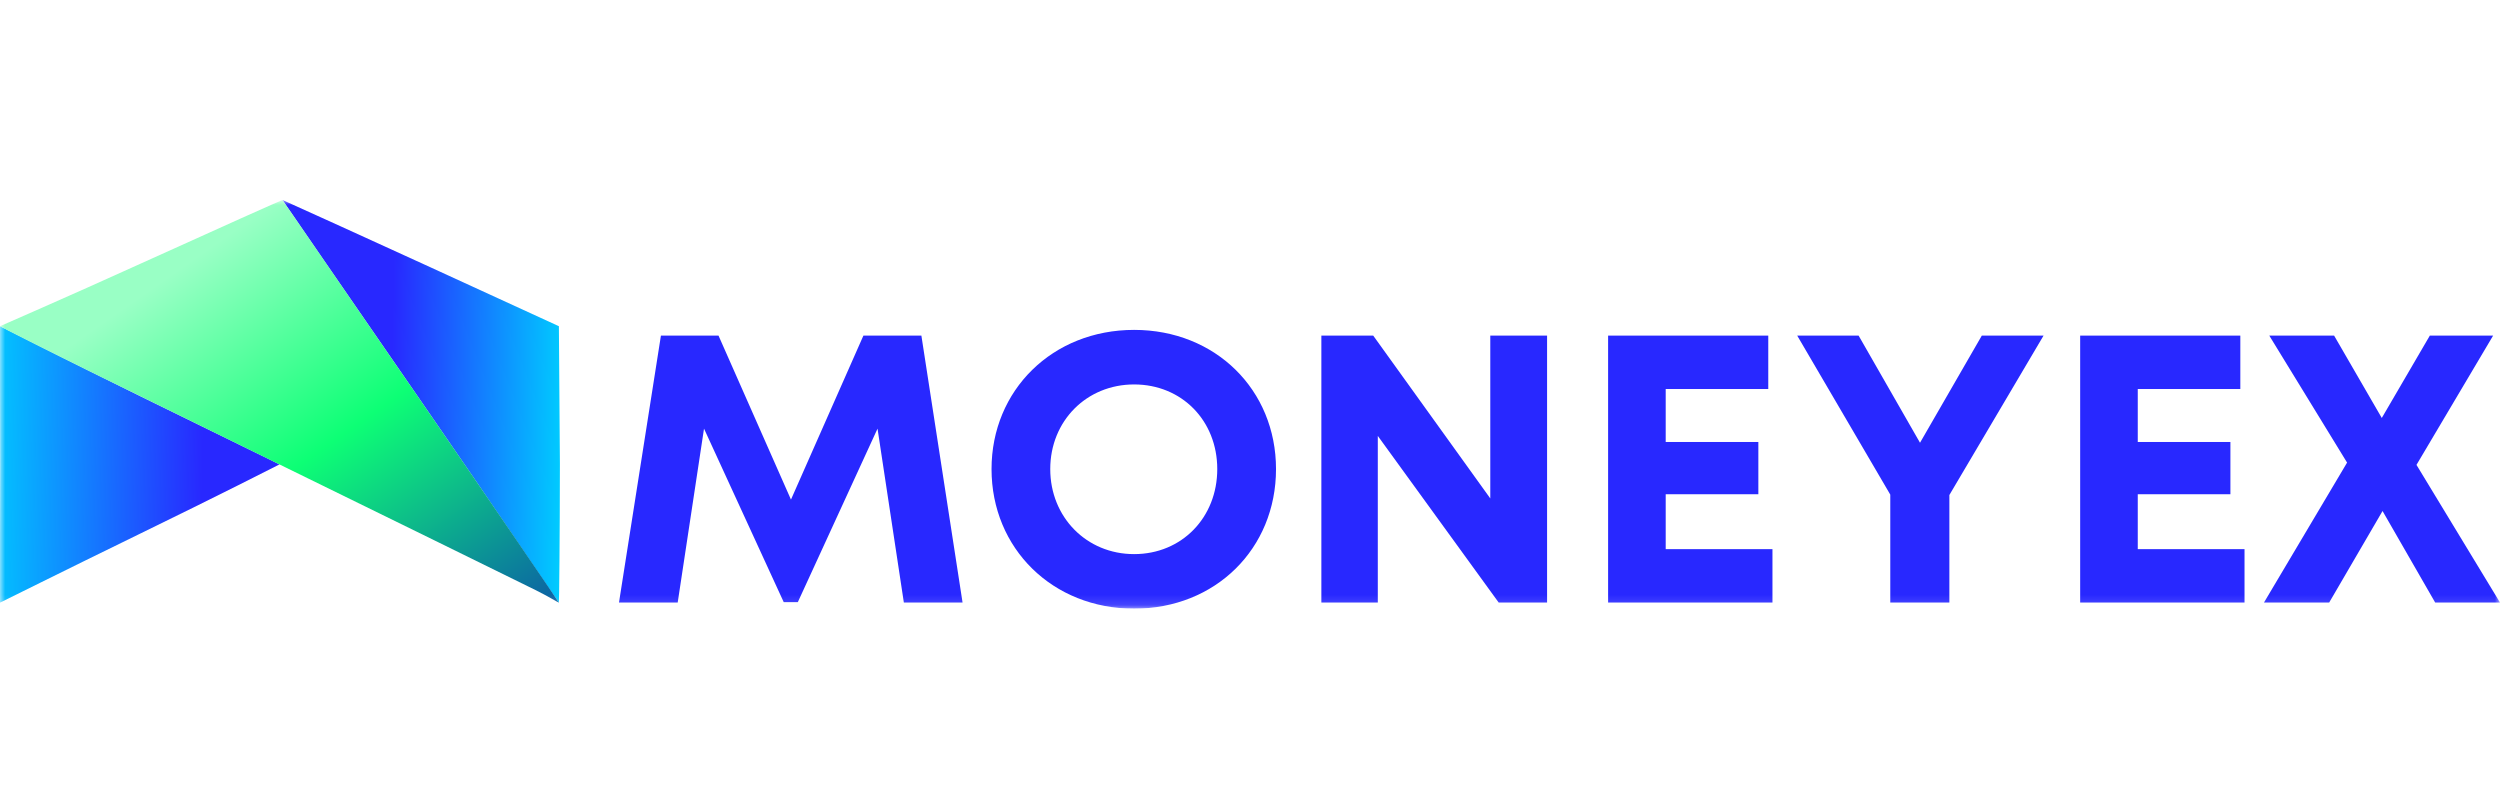 <svg xmlns="http://www.w3.org/2000/svg" width="250" height="80" viewBox="0 0 250 80" fill="none"><g clip-path="url(#clip0_117_251)"><mask id="mask0_117_251" style="mask-type:luminance" maskUnits="userSpaceOnUse" x="0" y="20" width="250" height="41"><path d="M250 20H0V60.865H250V20Z" fill="white"></path></mask><g mask="url(#mask0_117_251)"><path d="M250 60.254L241.648 46.488L249.312 33.561H242.983L238.178 41.798L233.411 33.561H226.928L234.708 46.261L226.397 60.254H232.918L238.255 51.101L243.518 60.254H250Z" fill="#2828FF"></path><path d="M213.776 54.914V49.424H223.041V44.199H213.776V38.901H224.033V33.561H208.017V60.254H224.452V54.914H213.776Z" fill="#2828FF"></path><path d="M204.355 33.561H198.181L192.001 44.276L185.861 33.561H179.721L189.028 49.462V60.254H194.937V49.501L204.355 33.561Z" fill="#2828FF"></path><path d="M166.57 54.914V49.424H175.835V44.199H166.57V38.901H176.827V33.561H160.811V60.254H177.246V54.914H166.57Z" fill="#2828FF"></path><path d="M149.029 33.561V49.843L137.322 33.561H132.136V60.254H137.78V43.591L149.868 60.254H154.708V33.561H149.029Z" fill="#2828FF"></path><path d="M113.412 60.866C121.537 60.866 127.601 54.876 127.601 46.908C127.601 38.975 121.537 32.989 113.412 32.989C105.252 32.989 99.154 39.014 99.154 46.908C99.154 54.841 105.252 60.866 113.412 60.866ZM113.412 55.411C108.649 55.411 105.025 51.713 105.025 46.908C105.025 42.103 108.649 38.444 113.412 38.444C118.179 38.444 121.726 42.064 121.726 46.908C121.726 51.752 118.179 55.411 113.412 55.411Z" fill="#2828FF"></path><path d="M96.256 60.254L92.139 33.561H86.341L79.097 49.959L71.852 33.561H66.092L61.899 60.254H67.77L70.401 42.864L78.373 60.216H79.782L87.753 42.864L90.385 60.254H96.256Z" fill="#2828FF"></path><path d="M55.889 32.621C34.433 22.757 28.29 20.02 28.256 20.002C28.226 19.991 28.245 20.001 28.245 20.001C28.245 20.001 34.61 29.278 42.163 40.206C49.717 51.135 55.86 60.277 55.889 60.265C55.912 60.254 55.984 53.899 55.99 46.398L55.889 32.621Z" fill="url(#paint0_linear_117_251)"></path><path d="M14.133 39.671C6.474 35.918 0.052 32.633 -0 32.621C-0.088 32.592 0.021 33.963 0.015 46.468C0.009 53.992 -0.029 60.265 -0 60.265C0.023 60.265 6.364 57.094 14.028 53.358C21.692 49.628 27.921 46.461 27.944 46.443C27.968 46.426 21.791 43.431 14.133 39.671Z" fill="url(#paint1_linear_117_251)"></path><path d="M42.042 40.026C34.442 29.028 28.28 20.007 28.245 20.001C28.204 19.989 21.797 22.854 14.115 26.34C6.434 29.831 0.029 32.598 -0 32.621C-0.023 32.645 4.601 34.993 10.141 37.71C15.686 40.428 23.711 44.362 27.965 46.451C32.219 48.534 39.225 51.968 43.531 54.08C47.838 56.192 52.359 58.415 53.581 59.02C54.809 59.626 55.872 60.289 55.889 60.265C55.907 60.236 49.647 51.031 42.042 40.026Z" fill="url(#paint2_linear_117_251)"></path></g></g><defs><linearGradient id="paint0_linear_117_251" x1="0.013" y1="44.014" x2="56.227" y2="45.106" gradientUnits="userSpaceOnUse"><stop stop-color="#03C0FF"></stop><stop offset="0.361" stop-color="#2828FF"></stop><stop offset="0.694" stop-color="#2828FF"></stop><stop offset="1" stop-color="#00CCFF"></stop></linearGradient><linearGradient id="paint1_linear_117_251" x1="0.014" y1="44.014" x2="56.227" y2="45.106" gradientUnits="userSpaceOnUse"><stop stop-color="#03C0FF"></stop><stop offset="0.361" stop-color="#2828FF"></stop><stop offset="0.694" stop-color="#2828FF"></stop><stop offset="1" stop-color="#00CCFF"></stop></linearGradient><linearGradient id="paint2_linear_117_251" x1="27.847" y1="20.001" x2="55.681" y2="59.842" gradientUnits="userSpaceOnUse"><stop stop-color="#99FFC5"></stop><stop offset="0.471" stop-color="#0DFF75"></stop><stop offset="1" stop-color="#0C62A4"></stop></linearGradient><clipPath id="clip0_117_251"><rect width="250" height="40.865" fill="white" transform="translate(0 20)"></rect></clipPath></defs></svg>